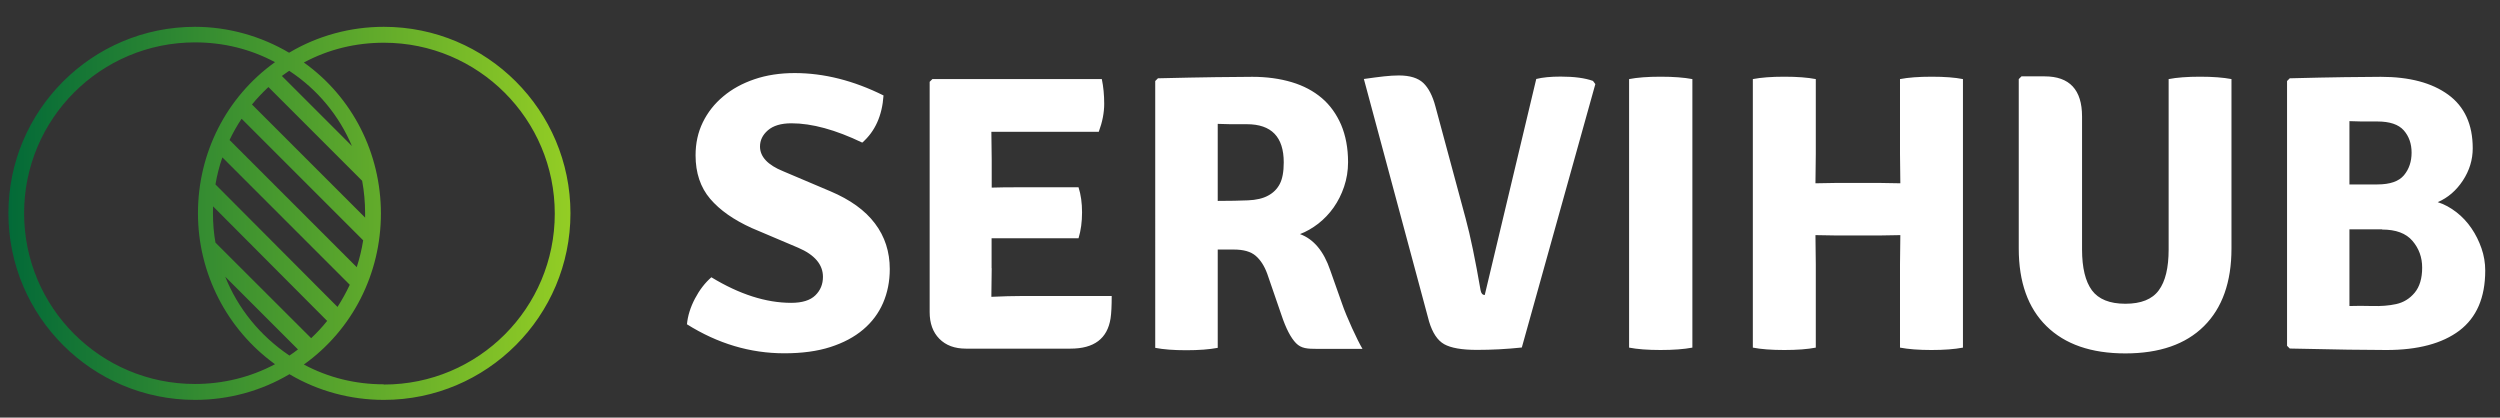 <?xml version="1.0" encoding="UTF-8"?>
<svg id="Layer_1" data-name="Layer 1" xmlns="http://www.w3.org/2000/svg" xmlns:xlink="http://www.w3.org/1999/xlink" viewBox="0 0 220 36.75">
  <rect x="0" y="0" width="220" height="36.75" fill="#333333" stroke="none"/>
  <defs>
    <style>
      .cls-1 {
        fill: url(#linear-gradient);
      }

      .cls-2 {
        fill: #fff;
      }
    </style>
    <linearGradient id="linear-gradient" x1="-847.74" y1="558.51" x2="-847.66" y2="558.51" gradientTransform="translate(522008.15 228287.55) scale(615.76 -408.71)" gradientUnits="userSpaceOnUse">
      <stop offset="0" stop-color="#006838"/>
      <stop offset="1" stop-color="#96cf24"/>
    </linearGradient>
  </defs>
  <g id="SvgjsG1420">
    <path class="cls-1" d="M33.78,2.36c-2.94,0-5.82.78-8.34,2.28-2.47-1.46-5.35-2.28-8.28-2.28-9.06,0-16.42,7.36-16.42,16.41s7.36,16.42,16.42,16.42c2.93,0,5.8-.77,8.31-2.26,2.51,1.49,5.39,2.26,8.31,2.26,9.06,0,16.42-7.36,16.42-16.42,0-9.06-7.36-16.41-16.42-16.41ZM25.47,31.29c-2.59-1.74-4.54-4.16-5.65-6.94l6.4,6.4c-.24.19-.5.37-.75.54ZM27.38,29.76l-8.42-8.41c-.15-.84-.22-1.71-.22-2.58,0-.2,0-.41.01-.61l10.04,10.08c-.43.54-.91,1.05-1.41,1.52ZM29.7,27.01l-10.74-10.78c.14-.82.34-1.61.61-2.38l11.21,11.21c-.32.68-.68,1.33-1.08,1.95ZM31.39,23.51l-11.19-11.19c.31-.65.66-1.27,1.06-1.87l10.7,10.7c-.13.81-.32,1.6-.57,2.37ZM22.17,9.2c.44-.54.93-1.05,1.45-1.54l8.25,8.25c.17.93.26,1.88.26,2.85,0,.13,0,.26,0,.39l-9.96-9.96ZM24.8,6.69c.21-.16.43-.31.65-.46,2.51,1.65,4.4,3.96,5.52,6.62l-6.16-6.16ZM2.12,18.77c0-8.31,6.73-15.04,15.04-15.04,2.49,0,4.87.58,7.04,1.74-4.29,3.07-6.78,8-6.78,13.29s2.54,10.22,6.78,13.29c-2.17,1.16-4.61,1.74-7.04,1.74-8.31,0-15.04-6.72-15.04-15.04ZM33.78,33.82c-2.49,0-4.87-.58-7.04-1.74,4.29-3.07,6.78-8,6.78-13.29s-2.49-10.23-6.78-13.29c2.17-1.16,4.55-1.74,7.04-1.74,8.31,0,15.04,6.73,15.04,15.04,0,8.31-6.72,15.04-15.04,15.04Z"/>
  </g>
  <g id="SvgjsG1422">
    <path class="cls-2" d="M60.45,28.55c.07-.76.31-1.52.71-2.28s.88-1.38,1.44-1.87c2.47,1.5,4.81,2.25,7.02,2.25.97,0,1.68-.22,2.13-.66s.67-.98.67-1.63c0-1.08-.73-1.94-2.18-2.56l-4.08-1.73c-1.59-.72-2.81-1.57-3.67-2.58-.85-1-1.28-2.28-1.28-3.82,0-1.06.21-2.03.64-2.91.43-.88,1.03-1.64,1.8-2.28.77-.65,1.69-1.15,2.75-1.51,1.06-.36,2.24-.54,3.53-.54,2.58,0,5.19.66,7.82,1.97-.12,1.78-.74,3.16-1.87,4.15-2.35-1.13-4.43-1.7-6.23-1.7-.92,0-1.61.21-2.08.62s-.69.89-.69,1.42c0,.9.68,1.63,2.04,2.18l4.15,1.76c1.75.74,3.06,1.68,3.93,2.84.87,1.15,1.3,2.49,1.3,4.01,0,1.08-.2,2.08-.59,2.98-.39.9-.97,1.68-1.75,2.34s-1.74,1.17-2.89,1.54c-1.15.37-2.5.55-4.05.55-3,0-5.86-.85-8.58-2.56h0ZM87.27,23.6l-.03,2.49v.03c1.06-.05,1.91-.07,2.56-.07h8.03c0,.85-.03,1.51-.1,1.97-.28,1.78-1.45,2.66-3.53,2.66h-9.2c-.99,0-1.77-.29-2.34-.87s-.85-1.36-.85-2.35V7.2l.24-.24h14.91c.14.67.21,1.4.21,2.18,0,.78-.16,1.6-.48,2.46h-9.45l.03,2.49v2.42c.6-.02,1.38-.03,2.35-.03h5.29c.21.65.31,1.38.31,2.21s-.1,1.59-.31,2.28h-7.65v2.63h0ZM115.89,30.7c-.83,0-1.38-.03-1.84-.5-.46-.47-.89-1.3-1.28-2.47l-1.25-3.63c-.25-.69-.59-1.22-1.02-1.59-.43-.37-1.07-.55-1.92-.55h-1.42v8.65c-.74.14-1.66.21-2.77.21s-2.02-.07-2.73-.21V7.13l.24-.24c2.01-.05,3.7-.08,5.07-.1,1.37-.02,2.45-.03,3.24-.03,1.27,0,2.42.16,3.46.47s1.92.78,2.65,1.4c.73.62,1.29,1.41,1.7,2.35.4.95.61,2.04.61,3.29h0c0,.76-.12,1.48-.35,2.16-.23.68-.54,1.29-.92,1.83-.38.54-.83,1.01-1.35,1.42-.52.4-1.06.71-1.61.92,1.2.44,2.09,1.5,2.66,3.18l1.04,2.94c.39,1.15,1.36,3.25,1.8,3.98M107.16,10.9v6.78c1.04,0,1.93-.02,2.66-.05s1.33-.17,1.78-.42c.45-.24.79-.58,1.02-1.02.23-.44.35-1.07.35-1.9,0-2.24-1.08-3.36-3.25-3.36h-1.44s-.37-.01-1.12-.03h0ZM130.66,25.95l4.53-19c.55-.14,1.27-.21,2.15-.21,1.2,0,2.15.13,2.84.38l.21.28-6.47,23.18c-1.31.14-2.64.21-3.96.21s-2.28-.17-2.87-.5c-.59-.33-1.03-1-1.33-1.99l-5.74-21.35c1.43-.2,2.27-.31,3.08-.31.97,0,1.68.22,2.15.66.46.44.82,1.13,1.07,2.08l2.66,9.86c.42,1.55.85,3.64,1.31,6.3.05.28.17.42.38.42h0ZM143.36,30.59V6.96c.72-.14,1.64-.21,2.77-.21,1.13,0,2.06.07,2.8.21v23.63c-.74.14-1.67.21-2.8.21s-2.05-.07-2.77-.21ZM167.23,16.13l-.03-2.56v-6.61c.72-.14,1.64-.21,2.79-.21,1.14,0,2.06.07,2.75.21v23.63c-.74.14-1.66.21-2.77.21s-2.03-.07-2.77-.21v-7.34l.03-2.56-1.73.03h-4.01l-1.73-.03.03,2.56v7.34c-.72.14-1.64.21-2.77.21s-2.05-.07-2.77-.21V6.96c.72-.14,1.64-.21,2.77-.21,1.13,0,2.05.07,2.77.21v6.61l-.03,2.56,1.73-.03h4.01l1.73.03ZM196.37,6.96v14.91c0,2.95-.81,5.23-2.42,6.83s-3.92,2.4-6.92,2.4-5.31-.8-6.94-2.4-2.44-3.88-2.44-6.83V6.96l.24-.24h2.04c2.19,0,3.29,1.18,3.29,3.53v11.7c0,1.61.29,2.81.87,3.6.58.78,1.56,1.18,2.94,1.18s2.36-.39,2.94-1.18c.58-.78.87-1.98.87-3.6V6.96c.72-.14,1.64-.21,2.77-.21,1.11,0,2.03.07,2.77.21h0ZM201.52,6.89c1.87-.05,3.47-.08,4.79-.1s2.39-.03,3.2-.03c2.51,0,4.49.52,5.93,1.57,1.44,1.05,2.16,2.62,2.16,4.72,0,1.01-.29,1.96-.87,2.84-.58.88-1.31,1.51-2.21,1.9.58.18,1.12.48,1.64.88.52.4.96.88,1.33,1.42.37.54.66,1.13.88,1.76.22.63.33,1.29.33,1.96,0,2.38-.76,4.13-2.27,5.28-1.51,1.14-3.65,1.71-6.42,1.71-.85,0-1.98-.01-3.39-.03-1.41-.02-3.11-.06-5.12-.1l-.24-.24V7.13l.24-.24ZM209.62,20.18h-2.87v6.75c.6-.02,1.27-.02,2.02,0,.75.02,1.45-.03,2.09-.17s1.19-.47,1.63-1c.44-.53.66-1.27.66-2.21,0-.9-.28-1.68-.85-2.35-.57-.67-1.46-1-2.68-1h0ZM206.75,10.66v5.57h2.46c1.11,0,1.89-.27,2.34-.81.45-.54.67-1.21.67-1.99s-.23-1.44-.69-1.96c-.46-.52-1.23-.78-2.32-.78h-1.4s-.35-.01-1.06-.03Z"/>
  </g>
</svg>